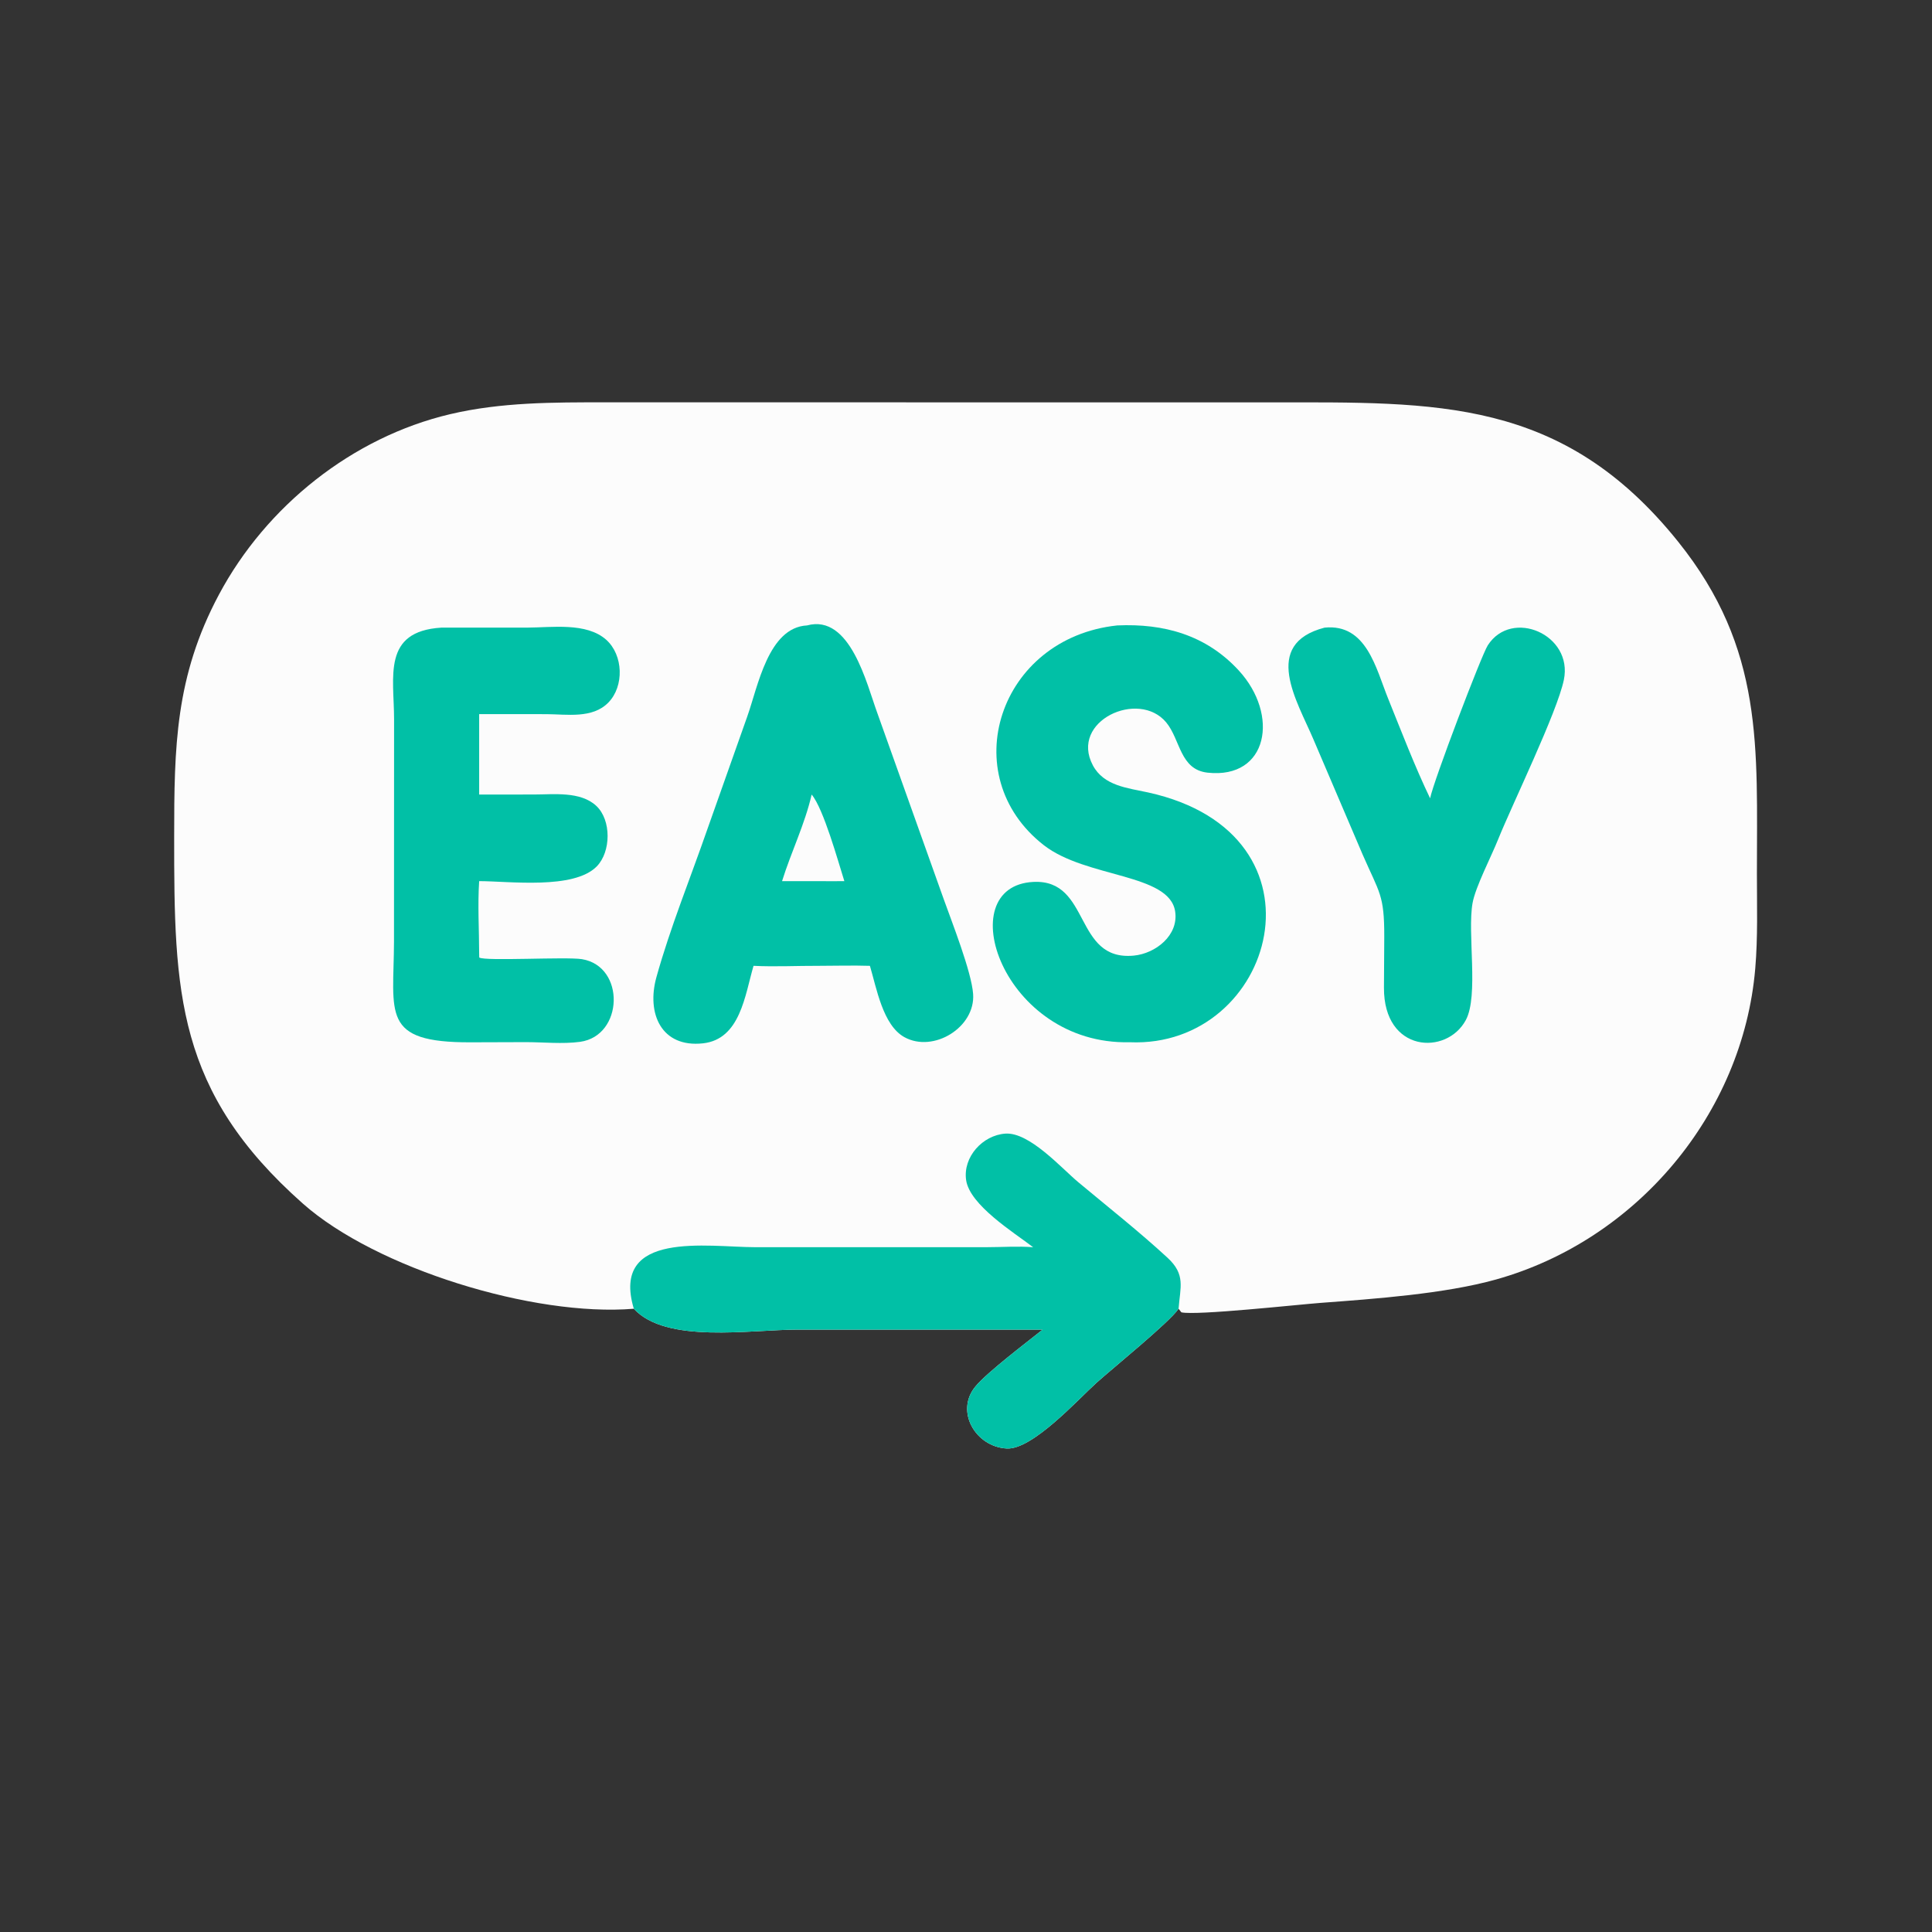 <?xml version="1.0" encoding="utf-8" ?>
<svg xmlns="http://www.w3.org/2000/svg" xmlns:xlink="http://www.w3.org/1999/xlink" width="512" height="512">
	<rect width="100%" height="100%" fill="#333333" stroke="none"/>
	<path fill="#FCFCFC" d="M167.968 346.833C141.421 349.026 99.643 336.126 80.287 318.988C46.655 289.21 46.148 262.946 46.156 221.856C46.161 197.907 46.428 179.299 58.029 157.563C70.527 134.145 93.358 115.872 119.295 109.759C132.789 106.579 146.606 106.617 160.376 106.619L336.919 106.634C380.552 106.634 414.003 105.276 444.721 143.548C467.581 172.029 465.593 198.124 465.599 231.575C465.601 239.932 465.873 248.417 465.154 256.752C461.834 295.25 433.695 328.653 396.481 339.074C382.856 342.889 364.249 344.211 350.031 345.274C343.95 345.729 316.936 348.689 313.074 347.778L312.335 346.833C309.978 350.37 294.849 362.613 290.586 366.451C285.753 370.803 273.625 384.225 266.806 383.871C258.55 383.442 253.021 374.034 258.508 367.416C261.64 363.639 272.081 355.743 276.304 352.371L211.386 352.362C198.785 352.362 176.53 356.168 167.968 346.833Z"/>
	<path fill="#01C0A6" d="M351.02 166.331C362.156 165.206 364.637 177.148 367.884 185.171C371.445 193.972 374.889 203.011 378.991 211.56C379.919 206.914 392.614 173.604 394.278 171.017C400.626 161.145 416.933 168.171 414.436 180.174C412.638 188.816 400.784 213.097 397.004 222.48C395.21 226.98 391.005 235.051 390.243 239.316C388.814 247.321 391.921 263.9 388.452 270.338C383.369 279.77 366.683 278.998 366.764 261.759L366.845 248.274C366.87 237.064 365.577 236.715 361.106 226.447L348.042 195.869C343.809 185.896 334.201 170.715 351.02 166.331Z"/>
	<path fill="#01C0A6" d="M116.936 166.331L139.748 166.325C146.154 166.309 155.43 164.866 160.664 169.554C165.182 173.602 165.464 181.835 161.219 186.185C157.002 190.508 150.217 189.283 144.805 189.256L126.984 189.251L126.984 210.563L141.482 210.553C146.724 210.553 153.796 209.648 158.003 213.547C162.066 217.313 161.948 225.754 158.125 229.627C152.038 235.794 135.01 233.524 126.984 233.507C126.564 239.829 126.971 246.457 126.984 252.813L127.007 253.753C128.481 254.776 150.092 253.51 154.234 254.191C165.792 256.092 165.266 274.522 153.717 276.097C149.14 276.722 143.956 276.175 139.322 276.176L124.68 276.223C100.809 276.294 104.352 268.656 104.414 249.443L104.436 190.639C104.424 179.292 101.247 167.315 116.936 166.331Z"/>
	<path fill="#01C0A6" d="M273.8 330.526C268.691 326.623 256.945 319.349 256.026 312.692C255.182 306.58 260.404 300.858 266.407 300.423C272.782 299.961 281.258 309.539 285.763 313.301C293.66 319.898 301.831 326.329 309.394 333.303C314.279 337.807 312.758 341.103 312.335 346.833C309.978 350.37 294.849 362.613 290.586 366.451C285.753 370.803 273.625 384.225 266.806 383.871C258.55 383.442 253.021 374.034 258.508 367.416C261.64 363.639 272.081 355.743 276.304 352.371L211.386 352.362C198.785 352.362 176.53 356.168 167.968 346.833C161.756 325.928 187.617 330.511 200.106 330.52L261.527 330.518C265.562 330.515 269.793 330.207 273.8 330.526Z"/>
	<path fill="#01C0A6" d="M296.084 165.745C308.411 165.197 319.601 168.244 328.277 177.673C339.095 189.429 336.081 206.488 320.053 204.766C312.658 203.972 312.851 196.044 309.072 191.465C301.771 182.621 283.386 191.084 289.619 202.82C292.527 208.295 298.874 208.822 304.275 210.011C354.254 221.015 337.853 277.881 299.377 276.203C265.644 277 251.621 234.781 273.885 233.717C289.142 232.988 284.5 254.767 300.467 253.248C306.226 252.7 312.404 247.879 311.426 241.528C309.866 231.407 287.85 232.721 276.627 223.985C252.884 205.504 264.667 169.07 296.084 165.745Z"/>
	<path fill="#01C0A6" d="M213.875 165.745C225.337 162.637 229.698 181.346 232.464 188.864L250.04 238.131C252.251 244.35 257.458 257.487 257.886 263.415C258.522 272.243 247.378 279.111 239.673 274.856C233.958 271.701 232.293 261.827 230.538 255.955C226.019 255.817 221.46 255.949 216.937 255.955C211.206 255.931 205.415 256.238 199.693 255.955C197.424 263.667 196.204 275.42 186.282 276.497C175.29 277.691 171.269 268.62 173.96 258.953C177.62 245.8 182.964 232.7 187.441 219.803L198.037 189.869C200.857 181.969 203.59 166.275 213.875 165.745Z"/>
	<path fill="#FCFCFC" d="M215.095 210.563C218.259 214.328 222.133 228.368 223.761 233.507C221.489 233.559 219.21 233.516 216.937 233.507L207.255 233.507C209.636 225.834 213.317 218.386 215.095 210.563Z"/>
</svg>
